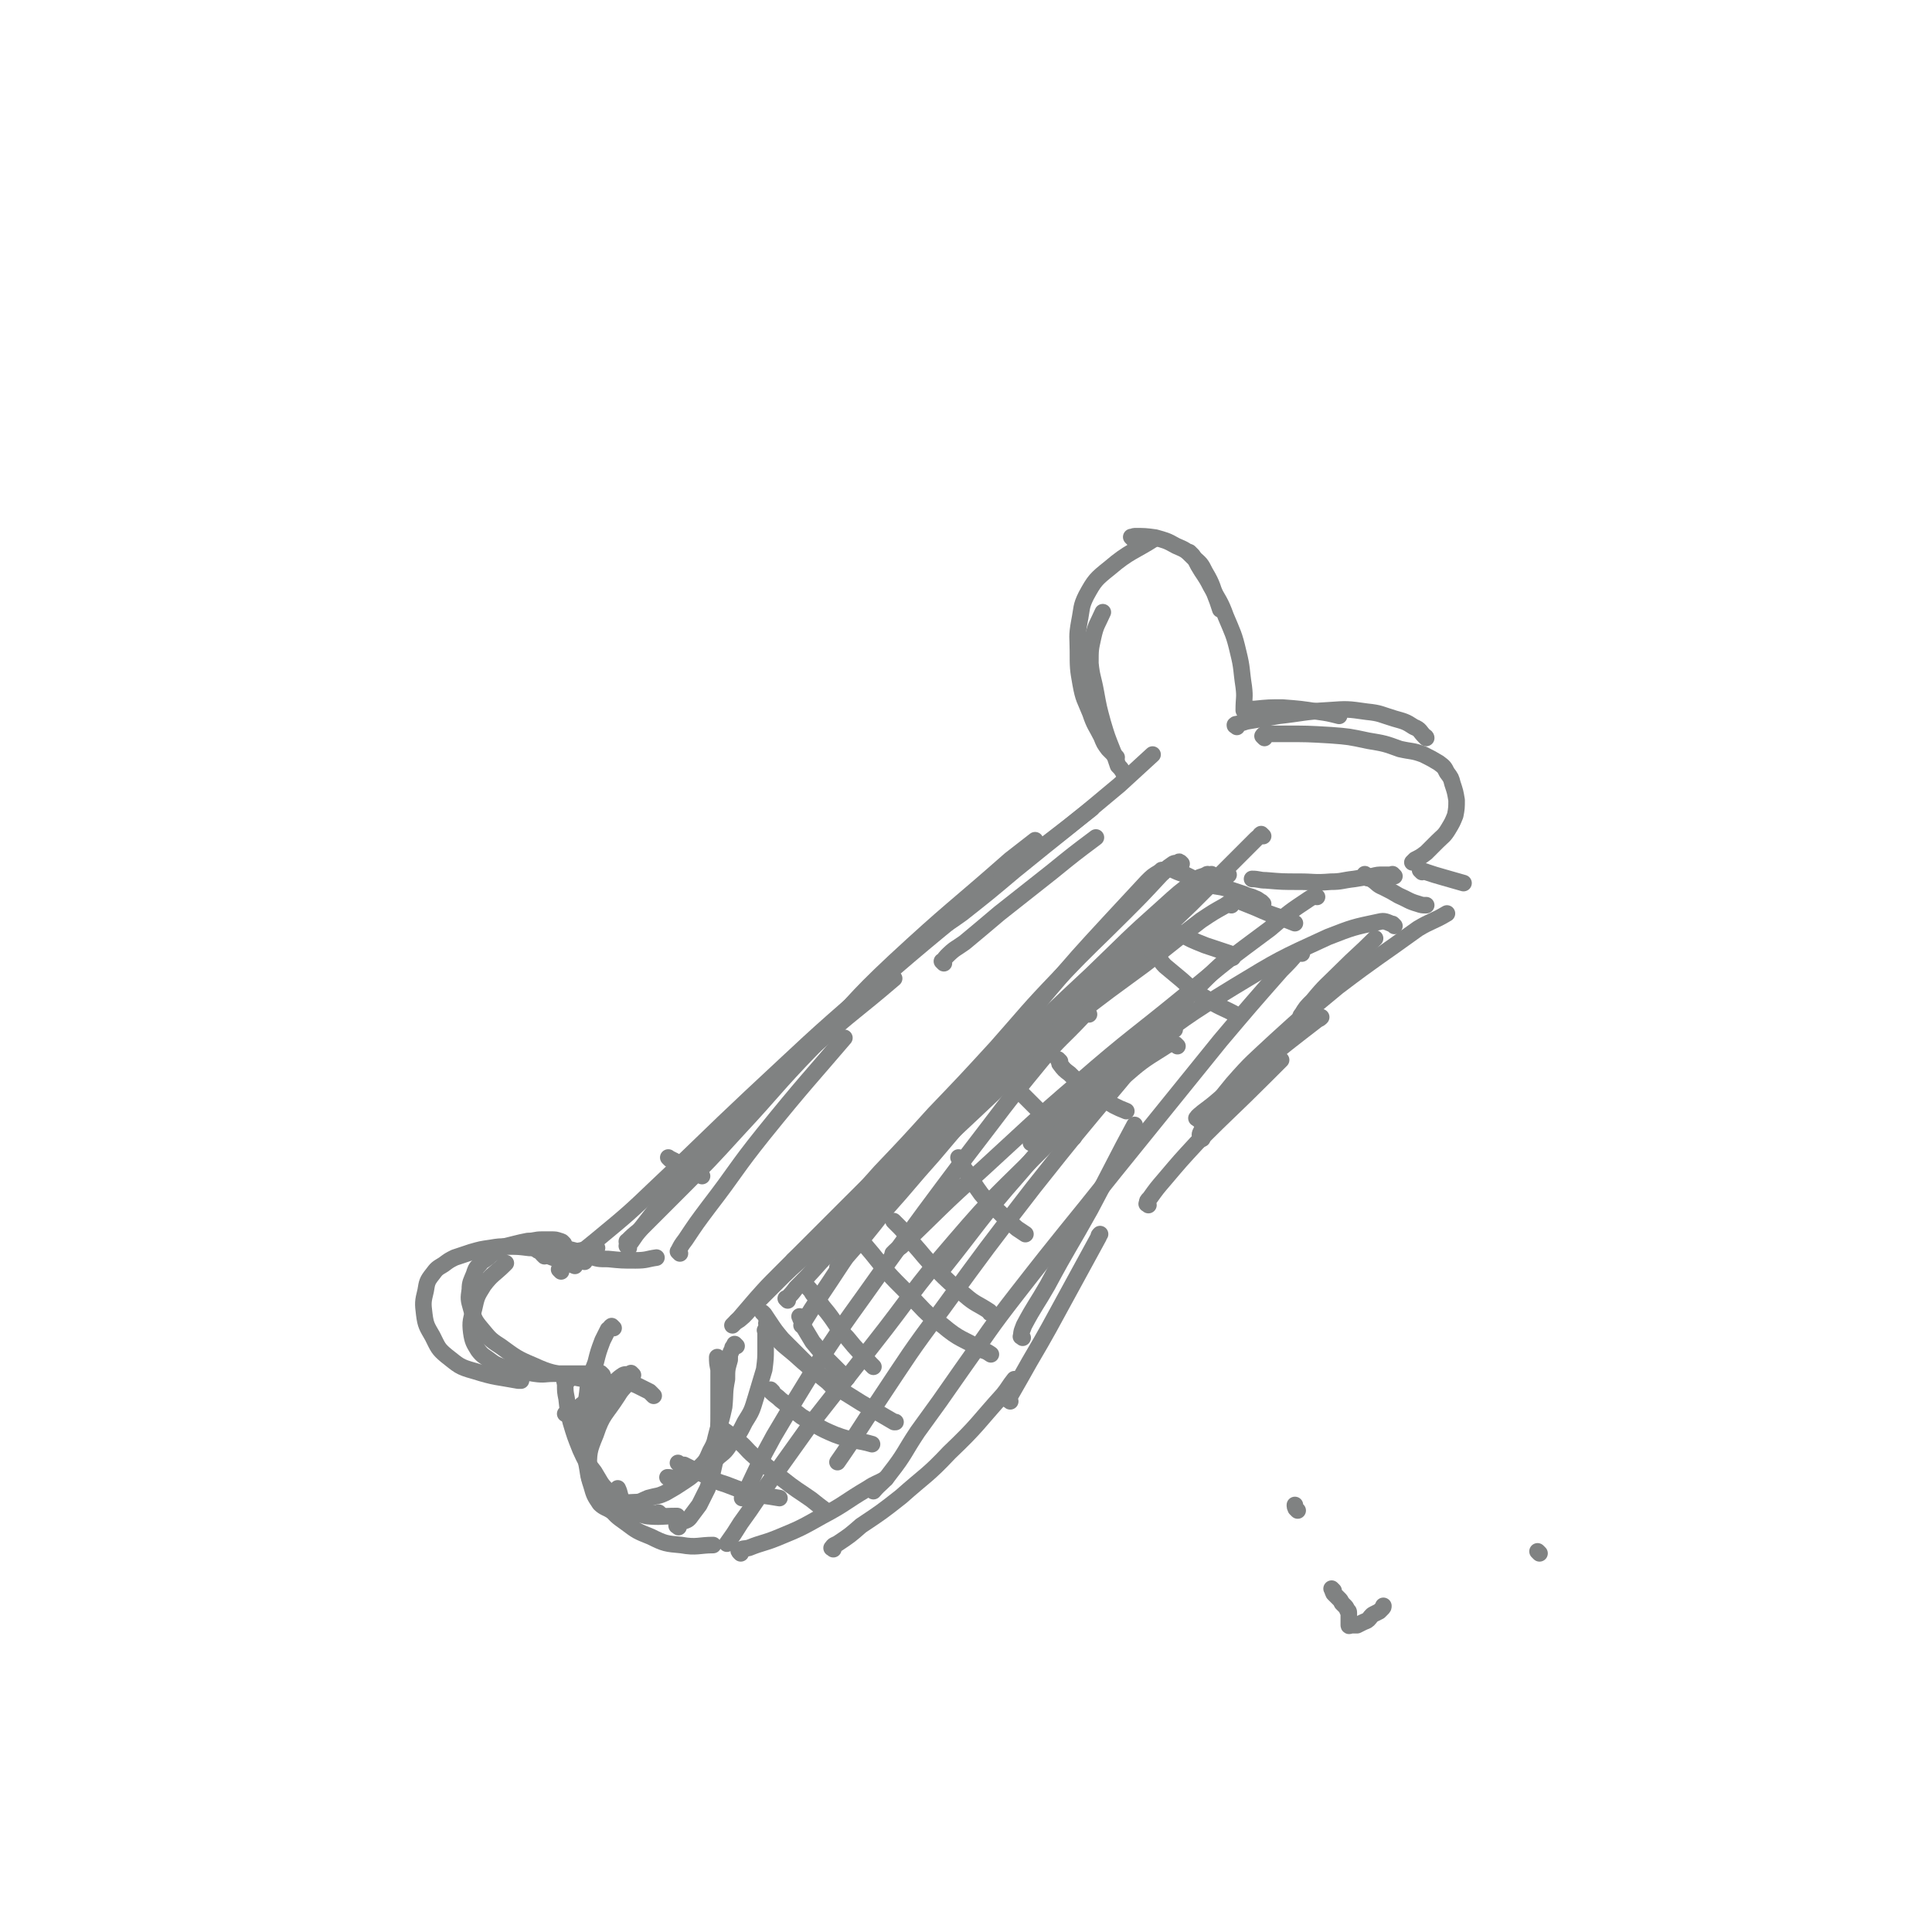 <svg viewBox='0 0 1398 1398' version='1.1' xmlns='http://www.w3.org/2000/svg' xmlns:xlink='http://www.w3.org/1999/xlink'><g fill='none' stroke='#808282' stroke-width='12' stroke-linecap='round' stroke-linejoin='round'><path d='M455,900c-1,-1 -1,-1 -1,-1 -1,-1 0,-1 0,-1 4,-4 4,-4 9,-8 14,-14 14,-14 28,-28 22,-22 22,-22 43,-45 27,-29 26,-30 54,-59 29,-31 28,-33 59,-62 41,-38 42,-37 84,-74 9,-7 9,-7 18,-14 '/><path d='M406,920c-1,-1 -1,-1 -1,-1 -1,-1 0,0 0,0 0,0 0,-1 0,-1 2,-2 2,-2 5,-4 11,-8 11,-8 22,-17 23,-19 23,-19 45,-40 33,-31 33,-32 66,-63 42,-39 42,-40 86,-78 50,-43 51,-43 102,-85 29,-23 30,-23 59,-46 '/><path d='M665,684c-1,-1 -1,-1 -1,-1 -1,-1 0,0 0,0 1,-1 1,-1 2,-2 4,-3 4,-3 8,-5 11,-8 11,-7 22,-15 19,-15 19,-15 38,-31 38,-31 38,-30 76,-62 12,-11 12,-11 24,-22 '/><path d='M814,560c-1,-1 -1,-1 -1,-1 -1,-1 0,0 0,0 0,0 0,0 0,0 0,0 0,0 0,0 -2,-3 -2,-3 -4,-5 -2,-6 -2,-6 -4,-11 -4,-10 -4,-10 -7,-20 -3,-11 -3,-11 -5,-22 -2,-11 -3,-11 -4,-21 0,-10 0,-10 2,-19 2,-9 3,-9 7,-18 '/><path d='M808,548c-1,-1 -1,-1 -1,-1 -1,-1 0,0 0,0 0,0 0,0 0,0 -1,-1 -1,-1 -1,-1 -2,-2 -2,-2 -4,-4 -3,-4 -3,-4 -5,-9 -4,-8 -5,-8 -8,-17 -4,-10 -5,-10 -7,-21 -2,-11 -2,-12 -2,-24 0,-10 -1,-10 1,-21 2,-10 1,-11 5,-19 6,-11 7,-12 17,-20 14,-12 18,-12 32,-21 '/><path d='M820,390c-1,-1 -1,-1 -1,-1 -1,-1 0,0 0,0 0,0 0,0 0,0 0,0 0,0 0,0 -1,-1 0,0 0,0 0,0 0,0 0,0 1,0 1,-1 2,-1 7,0 8,0 15,1 7,2 8,2 15,6 7,3 7,3 12,8 6,5 6,5 9,11 6,10 5,11 9,21 1,3 1,3 2,6 '/><path d='M862,401c-1,-1 -1,-1 -1,-1 -1,-1 0,0 0,0 0,0 0,0 0,0 0,0 0,0 0,0 -1,-1 0,0 0,0 1,1 1,1 2,2 2,3 2,3 4,7 4,7 5,7 9,15 6,11 7,11 11,22 5,12 6,13 9,26 3,12 2,12 4,25 1,8 0,8 0,17 '/><path d='M902,516c-1,-1 -1,-1 -1,-1 -1,-1 0,0 0,0 0,0 0,0 0,0 0,0 -1,0 0,0 2,-2 3,-2 7,-2 10,-1 10,-1 20,-1 13,1 13,1 26,3 7,1 7,1 15,3 '/><path d='M895,526c-1,-1 -1,-1 -1,-1 -1,-1 0,0 0,0 0,0 0,0 0,0 0,0 -1,0 0,0 0,-1 0,-1 1,-1 4,-1 4,-1 7,-2 12,-2 12,-2 23,-4 18,-2 18,-3 36,-4 14,-1 14,-1 28,1 10,1 10,2 20,5 7,2 8,2 14,6 5,2 4,3 8,7 1,0 1,1 1,1 '/><path d='M915,534c-1,-1 -1,-1 -1,-1 -1,-1 0,0 0,0 0,0 0,-1 0,-1 1,-1 1,-1 3,-1 6,0 6,0 12,0 17,0 17,0 34,1 13,1 13,1 27,4 12,2 12,2 23,6 9,2 9,1 17,4 6,3 6,3 11,6 4,3 4,3 6,7 3,4 3,4 4,8 2,6 2,6 3,12 0,5 0,6 -1,11 -2,5 -2,5 -5,10 -3,5 -4,5 -8,9 -4,4 -4,4 -8,8 -4,3 -4,3 -8,5 -1,1 -1,1 -2,2 '/><path d='M1009,634c-1,-1 -1,-1 -1,-1 -1,-1 0,0 0,0 -1,0 -1,0 -2,0 -2,0 -2,0 -5,0 -4,0 -4,0 -8,1 -7,1 -7,1 -13,2 -9,1 -9,2 -17,2 -12,1 -12,0 -23,0 -12,0 -12,0 -24,-1 -5,0 -5,-1 -10,-1 '/><path d='M914,654c-1,-1 -1,-1 -1,-1 -1,-1 0,0 0,0 -2,-1 -2,-2 -5,-3 -4,-2 -4,-1 -8,-3 -6,-2 -6,-2 -12,-4 -7,-2 -7,-1 -14,-3 -8,-3 -8,-3 -16,-7 -6,-2 -6,-2 -12,-5 '/><path d='M891,655c-1,-1 -1,-1 -1,-1 -1,-1 0,0 0,0 0,0 0,0 0,0 0,0 0,-1 0,0 -2,0 -2,0 -3,1 -9,5 -9,5 -18,11 -21,16 -20,16 -41,32 -26,19 -26,19 -51,38 -23,18 -23,17 -46,35 -25,18 -24,18 -49,36 -4,4 -4,4 -9,7 '/><path d='M889,633c-1,-1 -1,-1 -1,-1 -1,-1 0,0 0,0 0,0 0,0 0,0 0,0 0,0 0,0 -2,-1 -2,-1 -3,0 -7,4 -8,4 -14,9 -22,17 -22,17 -42,35 -28,25 -29,25 -56,52 -27,27 -27,28 -53,57 -23,25 -23,25 -45,51 -17,19 -17,20 -34,39 -14,18 -14,18 -29,35 -3,4 -3,4 -6,7 '/><path d='M855,625c-1,-1 -1,-1 -1,-1 -1,-1 -1,0 -1,0 -2,1 -2,0 -4,1 -6,4 -5,4 -10,9 -13,14 -13,14 -26,27 -23,23 -23,22 -46,46 -24,25 -23,25 -46,51 -22,24 -22,24 -45,48 -19,21 -19,21 -39,42 -18,20 -18,21 -37,40 -13,12 -13,12 -26,24 '/><path d='M878,634c-1,-1 -1,-1 -1,-1 -1,-1 0,0 0,0 0,0 -1,0 -1,0 -2,0 -2,-1 -3,0 -4,2 -5,1 -8,4 -12,9 -12,9 -23,19 -27,24 -26,24 -52,49 -30,28 -30,28 -59,57 -30,29 -30,29 -60,59 -25,25 -24,25 -49,50 -18,18 -18,17 -36,35 -14,12 -14,12 -27,25 -7,7 -7,7 -15,15 -4,4 -4,5 -9,9 -1,1 -1,0 -2,1 '/><path d='M743,764c-1,-1 -1,-1 -1,-1 -1,-1 0,0 0,0 -2,1 -3,0 -5,1 -9,5 -9,6 -18,12 -17,14 -17,14 -33,29 -18,16 -18,17 -36,33 -18,16 -18,16 -35,33 -14,14 -14,14 -28,28 -12,12 -12,12 -23,23 -9,9 -9,9 -17,18 -6,7 -6,7 -12,14 -2,2 -2,2 -5,5 '/><path d='M533,974c-1,-1 -1,-1 -1,-1 -1,-1 0,0 0,0 0,0 0,0 0,0 0,0 -1,0 -1,1 -1,1 -1,1 -1,2 -2,4 -2,4 -2,8 -2,7 -2,7 -2,14 -2,10 -1,10 -2,20 -2,9 -2,9 -5,18 -2,7 -1,7 -5,14 -3,7 -3,7 -8,12 -5,6 -5,6 -11,10 -6,4 -6,4 -13,8 -6,3 -6,2 -13,4 -5,2 -5,3 -10,3 -4,0 -5,1 -8,-1 -3,-3 -2,-5 -4,-9 '/><path d='M478,1096c-1,-1 -1,-1 -1,-1 -1,-1 0,0 0,0 0,0 0,0 0,0 -2,0 -2,0 -3,0 -2,0 -2,0 -5,0 -3,0 -3,-1 -6,-1 -4,-1 -4,-2 -8,-2 -4,-1 -4,-1 -9,-2 -4,-2 -4,-2 -7,-5 -4,-2 -5,-2 -7,-6 -4,-7 -6,-7 -6,-15 0,-13 0,-14 5,-26 5,-15 7,-14 16,-28 3,-5 3,-4 7,-9 '/><path d='M458,995c-1,-1 -1,-1 -1,-1 -1,-1 0,0 0,0 0,0 0,0 0,0 0,0 0,0 0,0 -1,-1 0,0 0,0 0,0 -1,0 -1,0 -2,1 -3,0 -5,1 -3,2 -3,2 -6,5 -4,2 -4,2 -7,5 -4,3 -4,3 -8,6 -3,2 -3,2 -7,4 -3,2 -3,3 -6,4 -3,2 -3,2 -6,3 -1,1 -1,1 -2,1 '/><path d='M444,961c-1,-1 -1,-1 -1,-1 -1,-1 0,0 -1,0 0,1 -1,1 -2,2 -2,4 -2,4 -4,8 -3,8 -3,8 -5,16 -4,11 -5,11 -6,22 -2,14 -2,14 -2,28 0,10 0,10 1,21 2,9 1,9 4,18 2,7 2,7 6,13 3,3 5,3 8,5 '/><path d='M411,999c-1,-1 -1,-1 -1,-1 -1,-1 0,0 0,0 0,0 0,0 0,0 -1,0 -1,0 -1,0 -1,2 0,2 0,4 0,5 0,5 1,10 1,9 1,9 3,17 3,10 3,10 7,20 4,9 4,8 10,16 5,8 4,8 10,14 6,6 6,7 13,11 7,5 7,5 15,7 10,1 11,0 21,0 0,0 0,0 1,0 '/><path d='M436,995c-1,-1 -1,-1 -1,-1 -1,-1 0,0 0,0 0,0 0,0 -1,0 -2,0 -2,0 -4,0 -3,0 -3,0 -6,0 -5,0 -5,0 -10,0 -7,0 -7,0 -13,0 -7,0 -7,1 -14,0 -6,-1 -6,-1 -13,-2 -6,-1 -6,-1 -11,-3 -5,-2 -5,-2 -9,-5 -4,-3 -5,-3 -8,-7 -3,-5 -4,-6 -5,-13 -1,-8 0,-9 2,-17 2,-9 2,-9 7,-17 6,-8 8,-8 15,-15 1,-1 1,-1 1,-1 '/><path d='M423,913c-1,-1 -1,-1 -1,-1 -1,-1 0,0 0,0 0,0 0,0 0,0 -1,-1 -1,-1 -1,-1 -2,-2 -2,-2 -4,-2 -3,-2 -4,-2 -8,-2 -5,-2 -5,-1 -11,-2 -8,-1 -8,-2 -15,-2 -8,-1 -8,-1 -15,-1 -7,0 -7,0 -13,1 -7,1 -7,1 -14,3 -6,2 -6,2 -12,4 -4,2 -4,2 -8,5 -5,3 -5,3 -8,7 -4,5 -4,6 -5,12 -2,8 -2,9 -1,17 1,8 2,9 6,16 4,8 4,9 10,14 9,7 9,8 20,11 16,5 16,4 32,7 1,0 1,0 2,0 '/><path d='M408,900c-1,-1 -1,-1 -1,-1 -1,-1 0,0 0,0 0,0 0,0 0,0 -1,0 -1,-1 -2,-1 -3,-1 -3,-1 -6,-1 -4,0 -4,0 -7,0 -5,0 -5,1 -10,1 -5,1 -5,1 -9,2 -4,1 -4,1 -8,2 -3,2 -3,2 -7,4 -3,2 -3,2 -5,4 -4,3 -4,2 -6,5 -3,3 -3,4 -4,7 -2,5 -3,6 -3,11 -1,7 -1,7 1,14 2,7 2,8 7,14 6,7 6,8 14,13 11,8 12,9 24,14 13,6 14,5 27,8 13,3 14,2 27,4 0,0 0,0 1,0 '/><path d='M473,1010c-1,-1 -1,-1 -1,-1 -1,-1 -1,-1 -2,-2 -2,-1 -2,-1 -4,-2 -2,-1 -2,-1 -4,-2 -2,-1 -2,-1 -5,-2 -2,0 -2,0 -5,0 -3,0 -3,-1 -6,0 -3,1 -4,0 -6,2 -4,3 -4,3 -6,7 -4,7 -4,8 -6,16 -2,9 -3,9 -3,19 -1,9 -1,9 1,18 2,8 2,8 6,15 3,7 4,7 9,13 5,6 5,6 12,11 8,6 8,6 18,10 10,5 11,5 22,6 11,2 13,0 23,0 '/><path d='M491,1105c-1,-1 -1,-1 -1,-1 -1,-1 0,0 0,0 0,0 0,0 0,0 0,0 -1,0 0,0 1,-2 2,-1 4,-3 3,-1 4,-1 6,-4 3,-4 3,-4 6,-8 3,-6 3,-6 6,-12 3,-9 3,-9 5,-18 2,-9 2,-9 2,-19 1,-8 1,-8 1,-17 0,-7 0,-7 0,-14 0,-9 0,-9 0,-18 -1,-5 -1,-5 -1,-9 '/><path d='M555,964c-1,-1 -1,-1 -1,-1 -1,-1 0,0 0,0 0,0 0,0 0,0 0,2 0,2 0,5 0,4 0,4 0,8 0,7 0,7 -1,15 -3,10 -3,10 -6,20 -3,10 -3,10 -8,18 -4,8 -4,8 -10,15 -4,6 -4,6 -9,10 -5,5 -6,4 -11,8 -5,3 -5,3 -10,6 -4,1 -4,2 -8,2 -4,0 -5,-1 -8,-1 '/><path d='M570,941c-1,-1 -1,-1 -1,-1 -1,-1 0,0 0,0 0,0 0,0 0,0 0,0 0,0 0,0 -1,-1 0,0 0,0 0,0 0,0 0,0 4,-4 4,-4 7,-8 9,-9 9,-9 17,-18 14,-15 14,-15 28,-30 20,-21 20,-21 40,-42 30,-33 30,-33 61,-65 24,-24 25,-24 49,-47 '/><path d='M914,605c-1,-1 -1,-1 -1,-1 -1,-1 0,0 -1,0 -1,2 -1,1 -3,3 -7,7 -7,7 -13,13 -17,17 -17,17 -34,34 -25,24 -25,24 -50,48 -32,30 -32,30 -63,60 -31,30 -31,30 -62,59 -33,31 -43,39 -67,60 '/><path d='M842,631c-1,-1 -1,-1 -1,-1 -1,-1 0,0 0,0 0,0 0,0 0,0 -1,0 -1,0 -2,1 -5,3 -5,3 -9,7 -13,14 -13,14 -26,28 -24,26 -24,26 -47,53 -27,32 -26,32 -53,65 -26,32 -27,31 -52,65 -22,31 -21,32 -42,64 -15,23 -19,28 -30,46 '/><path d='M553,951c-1,-1 -2,-2 -1,-1 0,0 0,0 1,1 2,3 2,3 4,6 4,6 4,6 9,12 7,7 7,7 14,14 9,9 9,9 19,17 2,2 2,2 4,4 '/><path d='M583,928c-1,-1 -1,-1 -1,-1 -1,-1 0,0 0,0 0,1 0,1 1,2 2,4 3,3 5,7 6,7 5,7 11,14 7,9 6,10 14,18 8,10 9,10 17,19 1,1 1,1 2,2 '/><path d='M523,1035c-1,-1 -1,-1 -1,-1 -1,-1 0,0 0,0 0,0 0,0 0,0 1,1 1,0 2,1 4,3 5,3 8,6 8,6 7,7 14,13 10,8 10,8 20,16 10,8 11,8 21,15 5,4 5,4 9,7 '/><path d='M492,1060c-1,-1 -1,-1 -1,-1 -1,-1 0,0 0,0 2,1 2,1 4,1 6,3 6,3 12,6 9,4 8,5 18,8 13,5 13,5 26,8 7,1 7,1 13,2 '/><path d='M580,954c-1,-1 -1,-1 -1,-1 -1,-1 0,0 0,0 0,1 0,1 1,2 1,3 1,3 2,6 3,5 3,5 6,10 5,6 5,6 10,12 6,6 6,6 12,12 1,1 2,1 3,2 '/><path d='M556,959c-1,-1 -1,-1 -1,-1 -1,-1 0,0 0,0 0,0 0,1 0,1 3,4 3,4 6,8 6,7 7,7 14,13 10,9 10,9 21,17 13,10 13,9 27,18 12,7 12,7 24,14 1,0 1,0 1,0 '/><path d='M559,1007c-1,-1 -1,-1 -1,-1 -1,-1 0,0 0,0 0,0 0,0 0,0 0,1 0,1 0,1 3,3 4,3 7,6 8,6 7,6 15,12 12,7 12,8 24,13 13,5 17,4 27,7 '/><path d='M612,880c-1,-1 -1,-1 -1,-1 -1,-1 0,0 0,0 0,1 0,1 1,2 2,5 2,4 5,9 7,8 7,9 14,17 12,15 12,15 25,28 13,13 12,14 26,24 13,11 14,9 29,18 3,1 3,1 6,3 '/><path d='M648,885c-1,-1 -1,-1 -1,-1 -1,-1 0,0 0,0 2,2 2,2 4,4 5,5 4,6 9,11 9,10 8,10 17,19 10,10 10,10 21,19 8,7 9,6 18,12 0,1 0,1 1,1 '/><path d='M695,839c-1,-1 -1,-1 -1,-1 -1,-1 0,0 0,0 1,2 0,2 1,4 3,4 3,4 6,8 4,7 4,7 9,14 6,7 6,7 13,13 6,6 6,6 13,12 3,2 3,2 6,4 '/><path d='M730,778c-1,-1 -1,-1 -1,-1 -1,-1 0,0 0,0 1,2 1,2 2,4 4,5 4,5 8,10 6,6 6,6 12,12 6,6 6,6 13,11 6,5 7,5 13,9 '/><path d='M767,768c-1,-1 -1,-1 -1,-1 -1,-1 0,0 0,0 1,2 0,2 1,3 3,4 3,4 7,7 6,6 6,6 13,11 9,6 9,6 19,12 4,2 4,2 9,4 '/><path d='M833,687c-1,-1 -1,-1 -1,-1 -1,-1 0,0 0,0 0,0 0,0 0,0 2,2 2,2 4,4 4,4 3,5 7,9 6,5 6,5 12,10 8,7 8,8 17,13 10,7 13,7 22,12 '/><path d='M841,669c-1,-1 -1,-1 -1,-1 -1,-1 0,0 0,0 2,1 2,2 4,3 4,2 4,2 9,4 9,5 9,5 19,9 9,3 9,3 18,6 '/><path d='M896,652c-1,-1 -1,-1 -1,-1 -1,-1 0,0 0,0 0,0 0,0 0,0 1,0 1,0 1,0 2,1 2,1 3,2 5,2 5,2 10,4 9,4 9,4 18,7 5,2 5,2 10,4 '/><path d='M989,634c-1,-1 -1,-1 -1,-1 -1,-1 0,0 0,0 0,0 0,0 0,0 0,1 0,1 1,2 1,1 1,0 3,1 5,3 4,4 9,6 6,3 6,3 11,6 7,3 7,4 14,6 3,1 3,1 6,1 '/><path d='M1029,631c-1,-1 -1,-1 -1,-1 -1,-1 0,0 0,0 2,1 2,0 4,1 6,2 6,2 13,4 7,2 7,2 14,4 '/><path d='M536,1124c-1,-1 -1,-1 -1,-1 -1,-1 0,-1 0,-1 3,-2 3,-1 7,-2 10,-4 10,-3 20,-7 17,-7 17,-7 33,-16 17,-9 16,-10 33,-20 6,-4 6,-3 13,-7 '/><path d='M603,1121c-1,-1 -2,-1 -1,-1 1,-2 2,-2 4,-3 9,-6 9,-6 17,-13 15,-10 15,-10 29,-21 18,-16 19,-15 35,-32 21,-20 20,-21 39,-42 4,-5 4,-6 8,-11 '/><path d='M731,1014c-1,-1 -2,-1 -1,-1 0,-2 0,-2 1,-3 4,-7 4,-7 8,-14 10,-18 10,-17 20,-35 18,-33 18,-33 36,-66 0,-1 0,-1 1,-2 '/><path d='M740,968c-1,-1 -2,-1 -1,-1 0,-4 1,-5 2,-8 8,-15 9,-15 17,-29 15,-28 16,-28 31,-55 16,-30 19,-37 32,-61 '/><path d='M831,872c-1,-1 -2,-1 -1,-1 0,-2 0,-2 2,-4 5,-7 5,-7 11,-14 11,-13 11,-13 23,-26 25,-25 25,-24 50,-49 6,-6 6,-6 11,-11 '/><path d='M867,810c-1,-1 -2,-1 -1,-1 1,-2 2,-2 4,-4 8,-6 8,-6 16,-13 12,-10 11,-10 24,-20 21,-17 21,-17 43,-34 2,-1 2,-1 3,-2 '/><path d='M1009,670c-1,-1 -1,-1 -1,-1 -1,-1 0,0 0,0 0,0 0,0 0,0 0,0 0,0 0,0 -1,-1 0,0 0,0 0,0 0,0 0,0 0,0 0,0 0,0 -5,-2 -6,-3 -10,-2 -19,4 -19,4 -37,11 -35,16 -35,16 -68,36 -36,22 -36,23 -70,48 -27,20 -27,21 -53,43 -13,10 -12,11 -24,22 '/><path d='M892,693c-1,-1 -1,-2 -1,-1 -1,0 -1,0 -2,1 -10,9 -10,9 -20,19 -29,29 -30,28 -58,57 -38,40 -38,39 -73,80 -29,33 -31,38 -55,68 '/><path d='M942,690c-1,-1 -1,-1 -1,-1 -1,-1 -1,0 -2,0 -6,7 -6,7 -12,13 -22,25 -22,25 -44,51 -38,47 -38,47 -76,94 -35,44 -36,44 -71,89 -21,27 -20,27 -40,55 -16,23 -16,23 -32,45 -10,15 -9,16 -20,30 -5,7 -7,7 -12,13 '/><path d='M870,824c-1,-1 -1,-1 -1,-1 -1,-2 -1,-2 0,-4 3,-6 2,-7 6,-12 8,-12 8,-12 17,-23 14,-16 15,-16 31,-31 22,-20 22,-20 45,-39 29,-22 29,-21 58,-42 10,-6 11,-5 21,-11 '/><path d='M942,738c-1,-1 -2,-1 -1,-1 0,-2 0,-2 1,-3 3,-5 3,-5 8,-10 9,-11 10,-11 20,-21 12,-12 13,-12 25,-24 '/><path d='M953,649c-1,-1 -1,-1 -1,-1 -1,-1 0,0 0,0 0,0 0,0 0,0 -2,1 -2,1 -4,2 -15,10 -15,10 -29,22 -31,23 -31,23 -60,47 -39,32 -40,31 -78,64 -35,30 -35,31 -70,63 -30,27 -30,28 -59,56 -3,2 -3,2 -6,5 '/><path d='M788,734c-1,-1 -1,-1 -1,-1 -1,-1 0,0 0,0 0,0 0,0 0,0 0,0 0,-1 0,0 -2,1 -2,1 -4,3 -15,16 -16,15 -30,32 -28,34 -27,34 -54,69 -30,40 -30,40 -59,80 -24,34 -25,34 -48,69 -16,26 -16,26 -32,53 -11,20 -11,21 -21,42 -1,1 -1,1 -2,3 '/><path d='M852,757c-1,-1 -1,-1 -1,-1 -1,-1 0,0 0,0 -1,0 -1,-1 -2,-1 -4,1 -4,1 -7,3 -16,10 -16,10 -31,23 -29,24 -29,24 -56,50 -33,33 -34,32 -64,67 -32,37 -30,38 -60,76 -22,28 -22,28 -44,56 -15,21 -15,21 -30,42 -11,15 -10,15 -21,30 -5,8 -5,8 -10,15 0,0 0,0 0,0 '/><path d='M850,745c-1,-1 -1,-1 -1,-1 -1,-1 0,0 0,0 0,0 -1,0 -1,0 -3,1 -3,1 -5,3 -16,17 -17,16 -32,35 -32,38 -32,38 -63,77 -34,44 -34,44 -66,88 -24,32 -24,33 -46,66 -15,22 -16,25 -30,45 '/><path d='M387,903c-1,-1 -1,-1 -1,-1 -1,-1 0,0 0,0 1,1 0,1 1,1 2,2 2,2 5,3 5,3 5,3 11,5 6,3 6,2 13,5 '/><path d='M485,839c-1,-1 -1,-1 -1,-1 -1,-1 0,0 0,0 0,0 0,0 0,0 2,1 2,1 4,2 4,3 3,4 7,6 6,3 9,3 13,5 '/><path d='M394,909c-1,-1 -1,-1 -1,-1 -1,-1 0,0 0,0 0,0 0,0 0,0 0,0 0,0 0,0 -1,-1 0,0 0,0 2,0 3,0 5,0 5,0 5,-1 11,-1 11,-2 15,-3 23,-4 '/><path d='M406,903c-1,-1 -1,-1 -1,-1 -1,-1 0,0 0,0 0,0 0,0 0,0 2,1 2,1 3,1 4,1 4,1 8,2 5,2 5,3 11,4 6,2 6,2 13,2 10,1 10,1 20,1 8,0 8,-1 15,-2 '/><path d='M455,903c-1,-1 -1,-1 -1,-1 -1,-1 0,0 0,0 0,0 0,0 0,0 0,0 0,0 0,0 -1,-1 0,0 0,0 5,-6 4,-6 9,-12 11,-14 11,-15 23,-28 20,-23 19,-24 41,-46 31,-31 31,-31 63,-60 28,-25 29,-24 57,-48 '/><path d='M492,907c-1,-1 -1,-1 -1,-1 -1,-1 0,0 0,0 0,0 0,-1 0,-1 2,-4 2,-4 5,-8 8,-12 8,-12 17,-24 20,-26 19,-27 39,-52 29,-36 36,-43 59,-70 '/><path d='M683,697c-1,-1 -1,-1 -1,-1 -1,-1 0,0 0,0 2,-2 1,-2 3,-4 6,-6 6,-5 13,-10 12,-10 12,-10 25,-21 19,-15 19,-15 38,-30 16,-13 16,-13 32,-25 '/><path d='M939,1093c-1,-1 -1,-1 -1,-1 -1,-1 0,0 0,0 0,0 0,0 0,0 0,0 0,0 0,0 -1,-1 -1,-2 -1,-3 '/><path d='M1114,1124c-1,-1 -1,-1 -1,-1 -1,-1 0,0 0,0 0,0 0,0 0,0 0,0 0,0 0,0 '/><path d='M965,1151c-1,-1 -1,-1 -1,-1 -1,-1 0,0 0,0 0,0 0,0 0,0 0,0 0,0 0,0 -1,-1 0,0 0,0 0,0 0,0 0,0 0,0 -1,-1 0,0 0,0 0,1 1,3 1,1 1,1 2,2 1,1 1,1 2,2 1,1 1,1 2,3 1,1 1,1 2,2 1,1 1,1 2,3 0,1 1,0 1,2 0,0 0,1 0,2 0,0 0,0 0,1 0,1 0,1 0,2 0,1 0,1 0,2 0,1 0,2 0,2 0,1 1,0 1,0 1,0 1,0 2,0 2,0 2,0 3,0 2,-1 2,-1 4,-2 2,-1 3,-1 4,-2 2,-2 2,-3 4,-4 2,-1 2,-1 4,-2 1,-1 1,-1 2,-2 1,-1 1,-1 1,-2 '/></g>
</svg>